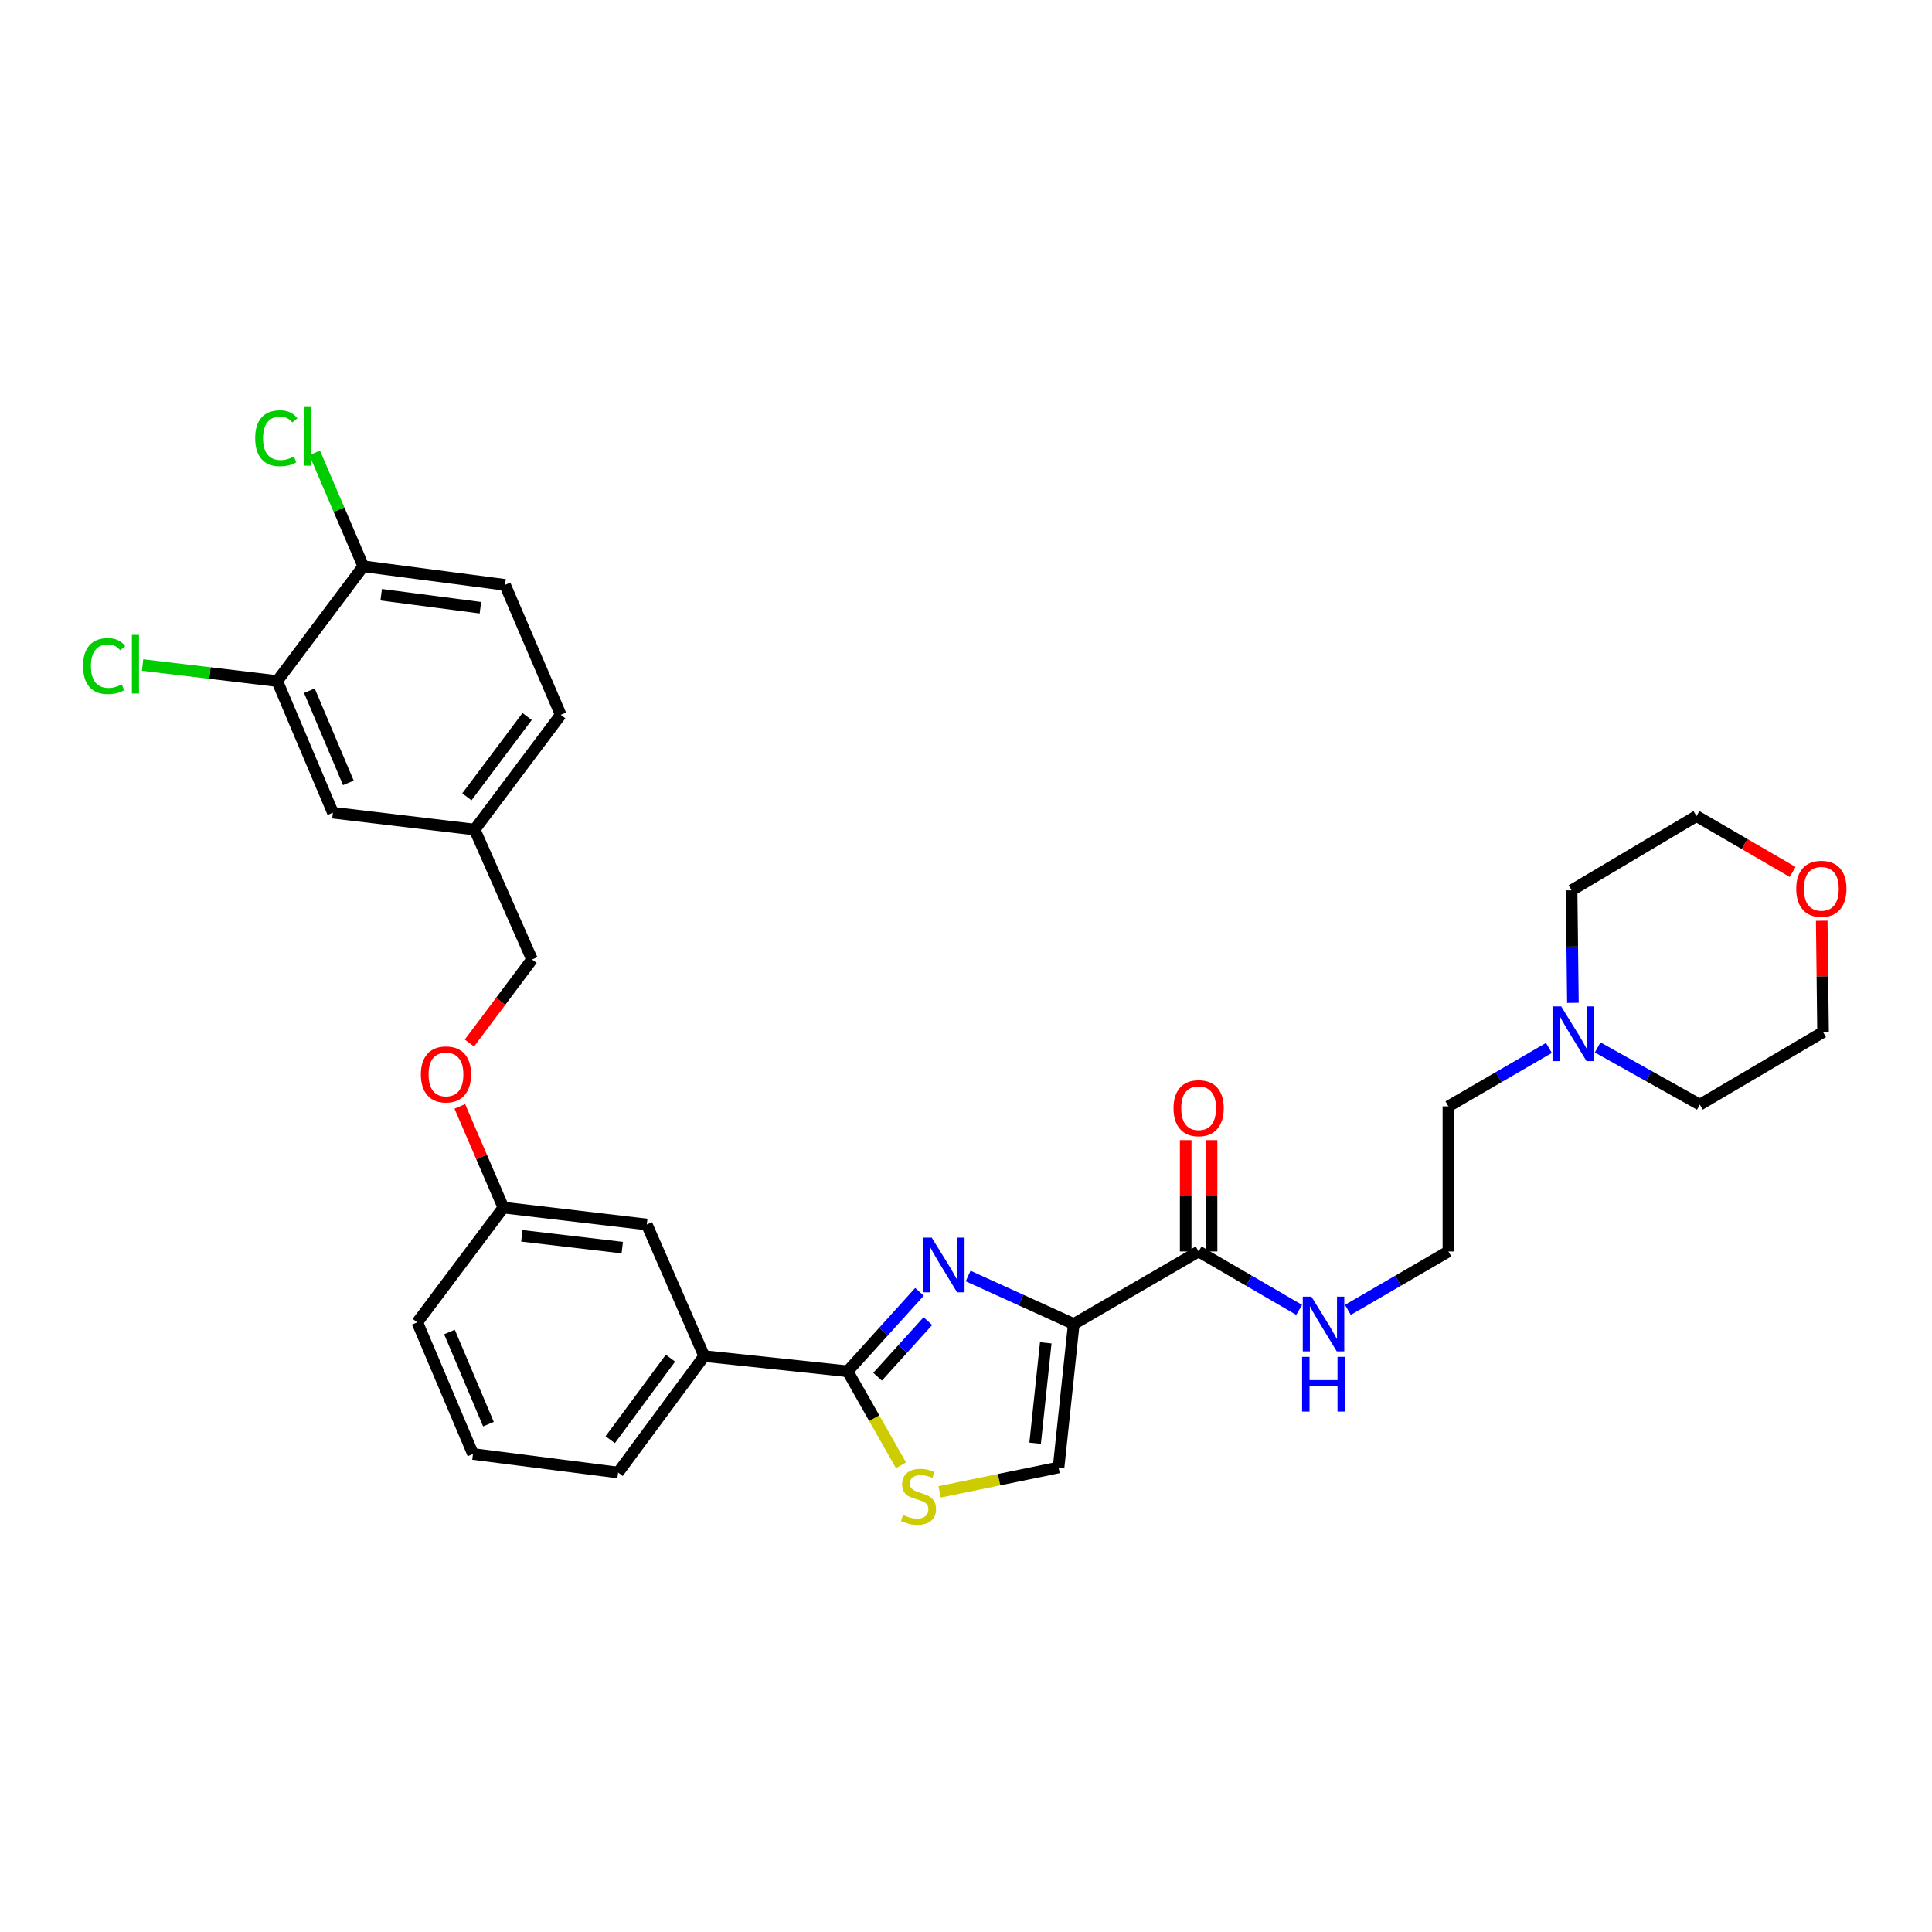 <?xml version='1.0' encoding='iso-8859-1'?>
<svg version='1.1' baseProfile='full'
              xmlns='http://www.w3.org/2000/svg'
                      xmlns:rdkit='http://www.rdkit.org/xml'
                      xmlns:xlink='http://www.w3.org/1999/xlink'
                  xml:space='preserve'
width='1000px' height='1000px' viewBox='0 0 1000 1000'>
<!-- END OF HEADER -->
<rect style='opacity:1.0;fill:#FFFFFF;stroke:none' width='1000' height='1000' x='0' y='0'> </rect>
<path class='bond-0' d='M 801.715,542.406 L 775.702,557.523' style='fill:none;fill-rule:evenodd;stroke:#0000FF;stroke-width:6px;stroke-linecap:butt;stroke-linejoin:miter;stroke-opacity:1' />
<path class='bond-0' d='M 775.702,557.523 L 749.69,572.639' style='fill:none;fill-rule:evenodd;stroke:#000000;stroke-width:6px;stroke-linecap:butt;stroke-linejoin:miter;stroke-opacity:1' />
<path class='bond-1' d='M 826.941,542.144 L 853.388,556.952' style='fill:none;fill-rule:evenodd;stroke:#0000FF;stroke-width:6px;stroke-linecap:butt;stroke-linejoin:miter;stroke-opacity:1' />
<path class='bond-1' d='M 853.388,556.952 L 879.835,571.761' style='fill:none;fill-rule:evenodd;stroke:#000000;stroke-width:6px;stroke-linecap:butt;stroke-linejoin:miter;stroke-opacity:1' />
<path class='bond-2' d='M 814.136,519.062 L 813.795,489.945' style='fill:none;fill-rule:evenodd;stroke:#0000FF;stroke-width:6px;stroke-linecap:butt;stroke-linejoin:miter;stroke-opacity:1' />
<path class='bond-2' d='M 813.795,489.945 L 813.453,460.828' style='fill:none;fill-rule:evenodd;stroke:#000000;stroke-width:6px;stroke-linecap:butt;stroke-linejoin:miter;stroke-opacity:1' />
<path class='bond-3' d='M 620.408,647.76 L 646.424,662.877' style='fill:none;fill-rule:evenodd;stroke:#000000;stroke-width:6px;stroke-linecap:butt;stroke-linejoin:miter;stroke-opacity:1' />
<path class='bond-3' d='M 646.424,662.877 L 672.44,677.994' style='fill:none;fill-rule:evenodd;stroke:#0000FF;stroke-width:6px;stroke-linecap:butt;stroke-linejoin:miter;stroke-opacity:1' />
<path class='bond-4' d='M 627.102,647.76 L 627.102,618.943' style='fill:none;fill-rule:evenodd;stroke:#000000;stroke-width:6px;stroke-linecap:butt;stroke-linejoin:miter;stroke-opacity:1' />
<path class='bond-4' d='M 627.102,618.943 L 627.102,590.126' style='fill:none;fill-rule:evenodd;stroke:#FF0000;stroke-width:6px;stroke-linecap:butt;stroke-linejoin:miter;stroke-opacity:1' />
<path class='bond-4' d='M 613.714,647.76 L 613.714,618.943' style='fill:none;fill-rule:evenodd;stroke:#000000;stroke-width:6px;stroke-linecap:butt;stroke-linejoin:miter;stroke-opacity:1' />
<path class='bond-4' d='M 613.714,618.943 L 613.714,590.126' style='fill:none;fill-rule:evenodd;stroke:#FF0000;stroke-width:6px;stroke-linecap:butt;stroke-linejoin:miter;stroke-opacity:1' />
<path class='bond-5' d='M 620.408,647.76 L 555.774,685.32' style='fill:none;fill-rule:evenodd;stroke:#000000;stroke-width:6px;stroke-linecap:butt;stroke-linejoin:miter;stroke-opacity:1' />
<path class='bond-6' d='M 697.658,677.994 L 723.674,662.877' style='fill:none;fill-rule:evenodd;stroke:#0000FF;stroke-width:6px;stroke-linecap:butt;stroke-linejoin:miter;stroke-opacity:1' />
<path class='bond-6' d='M 723.674,662.877 L 749.69,647.76' style='fill:none;fill-rule:evenodd;stroke:#000000;stroke-width:6px;stroke-linecap:butt;stroke-linejoin:miter;stroke-opacity:1' />
<path class='bond-7' d='M 927.859,451.317 L 902.977,436.857' style='fill:none;fill-rule:evenodd;stroke:#FF0000;stroke-width:6px;stroke-linecap:butt;stroke-linejoin:miter;stroke-opacity:1' />
<path class='bond-7' d='M 902.977,436.857 L 878.094,422.398' style='fill:none;fill-rule:evenodd;stroke:#000000;stroke-width:6px;stroke-linecap:butt;stroke-linejoin:miter;stroke-opacity:1' />
<path class='bond-8' d='M 942.924,476.574 L 943.265,505.388' style='fill:none;fill-rule:evenodd;stroke:#FF0000;stroke-width:6px;stroke-linecap:butt;stroke-linejoin:miter;stroke-opacity:1' />
<path class='bond-8' d='M 943.265,505.388 L 943.606,534.201' style='fill:none;fill-rule:evenodd;stroke:#000000;stroke-width:6px;stroke-linecap:butt;stroke-linejoin:miter;stroke-opacity:1' />
<path class='bond-9' d='M 438.727,709.775 L 452.535,734.107' style='fill:none;fill-rule:evenodd;stroke:#000000;stroke-width:6px;stroke-linecap:butt;stroke-linejoin:miter;stroke-opacity:1' />
<path class='bond-9' d='M 452.535,734.107 L 466.343,758.438' style='fill:none;fill-rule:evenodd;stroke:#CCCC00;stroke-width:6px;stroke-linecap:butt;stroke-linejoin:miter;stroke-opacity:1' />
<path class='bond-10' d='M 438.727,709.775 L 457.324,689.22' style='fill:none;fill-rule:evenodd;stroke:#000000;stroke-width:6px;stroke-linecap:butt;stroke-linejoin:miter;stroke-opacity:1' />
<path class='bond-10' d='M 457.324,689.22 L 475.92,668.666' style='fill:none;fill-rule:evenodd;stroke:#0000FF;stroke-width:6px;stroke-linecap:butt;stroke-linejoin:miter;stroke-opacity:1' />
<path class='bond-10' d='M 454.234,712.591 L 467.251,698.202' style='fill:none;fill-rule:evenodd;stroke:#000000;stroke-width:6px;stroke-linecap:butt;stroke-linejoin:miter;stroke-opacity:1' />
<path class='bond-10' d='M 467.251,698.202 L 480.269,683.814' style='fill:none;fill-rule:evenodd;stroke:#0000FF;stroke-width:6px;stroke-linecap:butt;stroke-linejoin:miter;stroke-opacity:1' />
<path class='bond-11' d='M 438.727,709.775 L 364.477,701.914' style='fill:none;fill-rule:evenodd;stroke:#000000;stroke-width:6px;stroke-linecap:butt;stroke-linejoin:miter;stroke-opacity:1' />
<path class='bond-12' d='M 486.34,772.177 L 517.126,765.87' style='fill:none;fill-rule:evenodd;stroke:#CCCC00;stroke-width:6px;stroke-linecap:butt;stroke-linejoin:miter;stroke-opacity:1' />
<path class='bond-12' d='M 517.126,765.87 L 547.913,759.563' style='fill:none;fill-rule:evenodd;stroke:#000000;stroke-width:6px;stroke-linecap:butt;stroke-linejoin:miter;stroke-opacity:1' />
<path class='bond-13' d='M 547.913,759.563 L 555.774,685.32' style='fill:none;fill-rule:evenodd;stroke:#000000;stroke-width:6px;stroke-linecap:butt;stroke-linejoin:miter;stroke-opacity:1' />
<path class='bond-13' d='M 535.779,747.017 L 541.282,695.047' style='fill:none;fill-rule:evenodd;stroke:#000000;stroke-width:6px;stroke-linecap:butt;stroke-linejoin:miter;stroke-opacity:1' />
<path class='bond-14' d='M 555.774,685.32 L 528.438,672.893' style='fill:none;fill-rule:evenodd;stroke:#000000;stroke-width:6px;stroke-linecap:butt;stroke-linejoin:miter;stroke-opacity:1' />
<path class='bond-14' d='M 528.438,672.893 L 501.102,660.466' style='fill:none;fill-rule:evenodd;stroke:#0000FF;stroke-width:6px;stroke-linecap:butt;stroke-linejoin:miter;stroke-opacity:1' />
<path class='bond-15' d='M 261.405,302.725 L 188.032,293.115' style='fill:none;fill-rule:evenodd;stroke:#000000;stroke-width:6px;stroke-linecap:butt;stroke-linejoin:miter;stroke-opacity:1' />
<path class='bond-15' d='M 248.661,314.558 L 197.3,307.831' style='fill:none;fill-rule:evenodd;stroke:#000000;stroke-width:6px;stroke-linecap:butt;stroke-linejoin:miter;stroke-opacity:1' />
<path class='bond-16' d='M 261.405,302.725 L 290.234,369.984' style='fill:none;fill-rule:evenodd;stroke:#000000;stroke-width:6px;stroke-linecap:butt;stroke-linejoin:miter;stroke-opacity:1' />
<path class='bond-17' d='M 237.997,572.676 L 249.266,598.861' style='fill:none;fill-rule:evenodd;stroke:#FF0000;stroke-width:6px;stroke-linecap:butt;stroke-linejoin:miter;stroke-opacity:1' />
<path class='bond-17' d='M 249.266,598.861 L 260.535,625.045' style='fill:none;fill-rule:evenodd;stroke:#000000;stroke-width:6px;stroke-linecap:butt;stroke-linejoin:miter;stroke-opacity:1' />
<path class='bond-18' d='M 242.967,539.862 L 259.174,518.251' style='fill:none;fill-rule:evenodd;stroke:#FF0000;stroke-width:6px;stroke-linecap:butt;stroke-linejoin:miter;stroke-opacity:1' />
<path class='bond-18' d='M 259.174,518.251 L 275.381,496.641' style='fill:none;fill-rule:evenodd;stroke:#000000;stroke-width:6px;stroke-linecap:butt;stroke-linejoin:miter;stroke-opacity:1' />
<path class='bond-19' d='M 188.032,293.115 L 143.48,352.513' style='fill:none;fill-rule:evenodd;stroke:#000000;stroke-width:6px;stroke-linecap:butt;stroke-linejoin:miter;stroke-opacity:1' />
<path class='bond-20' d='M 188.032,293.115 L 175.453,263.766' style='fill:none;fill-rule:evenodd;stroke:#000000;stroke-width:6px;stroke-linecap:butt;stroke-linejoin:miter;stroke-opacity:1' />
<path class='bond-20' d='M 175.453,263.766 L 162.873,234.417' style='fill:none;fill-rule:evenodd;stroke:#00CC00;stroke-width:6px;stroke-linecap:butt;stroke-linejoin:miter;stroke-opacity:1' />
<path class='bond-21' d='M 260.535,625.045 L 334.778,633.784' style='fill:none;fill-rule:evenodd;stroke:#000000;stroke-width:6px;stroke-linecap:butt;stroke-linejoin:miter;stroke-opacity:1' />
<path class='bond-21' d='M 270.106,639.652 L 322.076,645.769' style='fill:none;fill-rule:evenodd;stroke:#000000;stroke-width:6px;stroke-linecap:butt;stroke-linejoin:miter;stroke-opacity:1' />
<path class='bond-22' d='M 260.535,625.045 L 215.983,684.442' style='fill:none;fill-rule:evenodd;stroke:#000000;stroke-width:6px;stroke-linecap:butt;stroke-linejoin:miter;stroke-opacity:1' />
<path class='bond-23' d='M 334.778,633.784 L 364.477,701.914' style='fill:none;fill-rule:evenodd;stroke:#000000;stroke-width:6px;stroke-linecap:butt;stroke-linejoin:miter;stroke-opacity:1' />
<path class='bond-24' d='M 364.477,701.914 L 319.932,762.181' style='fill:none;fill-rule:evenodd;stroke:#000000;stroke-width:6px;stroke-linecap:butt;stroke-linejoin:miter;stroke-opacity:1' />
<path class='bond-24' d='M 347.029,702.996 L 315.848,745.184' style='fill:none;fill-rule:evenodd;stroke:#000000;stroke-width:6px;stroke-linecap:butt;stroke-linejoin:miter;stroke-opacity:1' />
<path class='bond-25' d='M 319.932,762.181 L 244.812,752.579' style='fill:none;fill-rule:evenodd;stroke:#000000;stroke-width:6px;stroke-linecap:butt;stroke-linejoin:miter;stroke-opacity:1' />
<path class='bond-26' d='M 244.812,752.579 L 215.983,684.442' style='fill:none;fill-rule:evenodd;stroke:#000000;stroke-width:6px;stroke-linecap:butt;stroke-linejoin:miter;stroke-opacity:1' />
<path class='bond-26' d='M 252.817,737.142 L 232.637,689.446' style='fill:none;fill-rule:evenodd;stroke:#000000;stroke-width:6px;stroke-linecap:butt;stroke-linejoin:miter;stroke-opacity:1' />
<path class='bond-27' d='M 143.48,352.513 L 172.309,420.65' style='fill:none;fill-rule:evenodd;stroke:#000000;stroke-width:6px;stroke-linecap:butt;stroke-linejoin:miter;stroke-opacity:1' />
<path class='bond-27' d='M 160.134,357.517 L 180.314,405.213' style='fill:none;fill-rule:evenodd;stroke:#000000;stroke-width:6px;stroke-linecap:butt;stroke-linejoin:miter;stroke-opacity:1' />
<path class='bond-28' d='M 143.48,352.513 L 108.638,348.366' style='fill:none;fill-rule:evenodd;stroke:#000000;stroke-width:6px;stroke-linecap:butt;stroke-linejoin:miter;stroke-opacity:1' />
<path class='bond-28' d='M 108.638,348.366 L 73.795,344.22' style='fill:none;fill-rule:evenodd;stroke:#00CC00;stroke-width:6px;stroke-linecap:butt;stroke-linejoin:miter;stroke-opacity:1' />
<path class='bond-29' d='M 172.309,420.65 L 245.682,429.382' style='fill:none;fill-rule:evenodd;stroke:#000000;stroke-width:6px;stroke-linecap:butt;stroke-linejoin:miter;stroke-opacity:1' />
<path class='bond-30' d='M 245.682,429.382 L 290.234,369.984' style='fill:none;fill-rule:evenodd;stroke:#000000;stroke-width:6px;stroke-linecap:butt;stroke-linejoin:miter;stroke-opacity:1' />
<path class='bond-30' d='M 241.655,412.439 L 272.841,370.861' style='fill:none;fill-rule:evenodd;stroke:#000000;stroke-width:6px;stroke-linecap:butt;stroke-linejoin:miter;stroke-opacity:1' />
<path class='bond-31' d='M 245.682,429.382 L 275.381,496.641' style='fill:none;fill-rule:evenodd;stroke:#000000;stroke-width:6px;stroke-linecap:butt;stroke-linejoin:miter;stroke-opacity:1' />
<path class='bond-32' d='M 749.69,572.639 L 749.69,647.76' style='fill:none;fill-rule:evenodd;stroke:#000000;stroke-width:6px;stroke-linecap:butt;stroke-linejoin:miter;stroke-opacity:1' />
<path class='bond-33' d='M 879.835,571.761 L 943.606,534.201' style='fill:none;fill-rule:evenodd;stroke:#000000;stroke-width:6px;stroke-linecap:butt;stroke-linejoin:miter;stroke-opacity:1' />
<path class='bond-34' d='M 813.453,460.828 L 878.094,422.398' style='fill:none;fill-rule:evenodd;stroke:#000000;stroke-width:6px;stroke-linecap:butt;stroke-linejoin:miter;stroke-opacity:1' />
<path  class='atom-0' d='M 808.064 520.919
L 817.344 535.919
Q 818.264 537.399, 819.744 540.079
Q 821.224 542.759, 821.304 542.919
L 821.304 520.919
L 825.064 520.919
L 825.064 549.239
L 821.184 549.239
L 811.224 532.839
Q 810.064 530.919, 808.824 528.719
Q 807.624 526.519, 807.264 525.839
L 807.264 549.239
L 803.584 549.239
L 803.584 520.919
L 808.064 520.919
' fill='#0000FF'/>
<path  class='atom-2' d='M 678.789 671.16
L 688.069 686.16
Q 688.989 687.64, 690.469 690.32
Q 691.949 693, 692.029 693.16
L 692.029 671.16
L 695.789 671.16
L 695.789 699.48
L 691.909 699.48
L 681.949 683.08
Q 680.789 681.16, 679.549 678.96
Q 678.349 676.76, 677.989 676.08
L 677.989 699.48
L 674.309 699.48
L 674.309 671.16
L 678.789 671.16
' fill='#0000FF'/>
<path  class='atom-2' d='M 673.969 702.312
L 677.809 702.312
L 677.809 714.352
L 692.289 714.352
L 692.289 702.312
L 696.129 702.312
L 696.129 730.632
L 692.289 730.632
L 692.289 717.552
L 677.809 717.552
L 677.809 730.632
L 673.969 730.632
L 673.969 702.312
' fill='#0000FF'/>
<path  class='atom-3' d='M 607.408 573.589
Q 607.408 566.789, 610.768 562.989
Q 614.128 559.189, 620.408 559.189
Q 626.688 559.189, 630.048 562.989
Q 633.408 566.789, 633.408 573.589
Q 633.408 580.469, 630.008 584.389
Q 626.608 588.269, 620.408 588.269
Q 614.168 588.269, 610.768 584.389
Q 607.408 580.509, 607.408 573.589
M 620.408 585.069
Q 624.728 585.069, 627.048 582.189
Q 629.408 579.269, 629.408 573.589
Q 629.408 568.029, 627.048 565.229
Q 624.728 562.389, 620.408 562.389
Q 616.088 562.389, 613.728 565.189
Q 611.408 567.989, 611.408 573.589
Q 611.408 579.309, 613.728 582.189
Q 616.088 585.069, 620.408 585.069
' fill='#FF0000'/>
<path  class='atom-4' d='M 929.728 460.038
Q 929.728 453.238, 933.088 449.438
Q 936.448 445.638, 942.728 445.638
Q 949.008 445.638, 952.368 449.438
Q 955.728 453.238, 955.728 460.038
Q 955.728 466.918, 952.328 470.838
Q 948.928 474.718, 942.728 474.718
Q 936.488 474.718, 933.088 470.838
Q 929.728 466.958, 929.728 460.038
M 942.728 471.518
Q 947.048 471.518, 949.368 468.638
Q 951.728 465.718, 951.728 460.038
Q 951.728 454.478, 949.368 451.678
Q 947.048 448.838, 942.728 448.838
Q 938.408 448.838, 936.048 451.638
Q 933.728 454.438, 933.728 460.038
Q 933.728 465.758, 936.048 468.638
Q 938.408 471.518, 942.728 471.518
' fill='#FF0000'/>
<path  class='atom-6' d='M 467.41 784.136
Q 467.73 784.256, 469.05 784.816
Q 470.37 785.376, 471.81 785.736
Q 473.29 786.056, 474.73 786.056
Q 477.41 786.056, 478.97 784.776
Q 480.53 783.456, 480.53 781.176
Q 480.53 779.616, 479.73 778.656
Q 478.97 777.696, 477.77 777.176
Q 476.57 776.656, 474.57 776.056
Q 472.05 775.296, 470.53 774.576
Q 469.05 773.856, 467.97 772.336
Q 466.93 770.816, 466.93 768.256
Q 466.93 764.696, 469.33 762.496
Q 471.77 760.296, 476.57 760.296
Q 479.85 760.296, 483.57 761.856
L 482.65 764.936
Q 479.25 763.536, 476.69 763.536
Q 473.93 763.536, 472.41 764.696
Q 470.89 765.816, 470.93 767.776
Q 470.93 769.296, 471.69 770.216
Q 472.49 771.136, 473.61 771.656
Q 474.77 772.176, 476.69 772.776
Q 479.25 773.576, 480.77 774.376
Q 482.29 775.176, 483.37 776.816
Q 484.49 778.416, 484.49 781.176
Q 484.49 785.096, 481.85 787.216
Q 479.25 789.296, 474.89 789.296
Q 472.37 789.296, 470.45 788.736
Q 468.57 788.216, 466.33 787.296
L 467.41 784.136
' fill='#CCCC00'/>
<path  class='atom-9' d='M 482.255 640.584
L 491.535 655.584
Q 492.455 657.064, 493.935 659.744
Q 495.415 662.424, 495.495 662.584
L 495.495 640.584
L 499.255 640.584
L 499.255 668.904
L 495.375 668.904
L 485.415 652.504
Q 484.255 650.584, 483.015 648.384
Q 481.815 646.184, 481.455 645.504
L 481.455 668.904
L 477.775 668.904
L 477.775 640.584
L 482.255 640.584
' fill='#0000FF'/>
<path  class='atom-11' d='M 217.836 556.118
Q 217.836 549.318, 221.196 545.518
Q 224.556 541.718, 230.836 541.718
Q 237.116 541.718, 240.476 545.518
Q 243.836 549.318, 243.836 556.118
Q 243.836 562.998, 240.436 566.918
Q 237.036 570.798, 230.836 570.798
Q 224.596 570.798, 221.196 566.918
Q 217.836 563.038, 217.836 556.118
M 230.836 567.598
Q 235.156 567.598, 237.476 564.718
Q 239.836 561.798, 239.836 556.118
Q 239.836 550.558, 237.476 547.758
Q 235.156 544.918, 230.836 544.918
Q 226.516 544.918, 224.156 547.718
Q 221.836 550.518, 221.836 556.118
Q 221.836 561.838, 224.156 564.718
Q 226.516 567.598, 230.836 567.598
' fill='#FF0000'/>
<path  class='atom-24' d='M 42.988 344.761
Q 42.988 337.721, 46.268 334.041
Q 49.588 330.321, 55.868 330.321
Q 61.708 330.321, 64.828 334.441
L 62.188 336.601
Q 59.908 333.601, 55.868 333.601
Q 51.588 333.601, 49.308 336.481
Q 47.068 339.321, 47.068 344.761
Q 47.068 350.361, 49.388 353.241
Q 51.748 356.121, 56.308 356.121
Q 59.428 356.121, 63.068 354.241
L 64.188 357.241
Q 62.708 358.201, 60.468 358.761
Q 58.228 359.321, 55.748 359.321
Q 49.588 359.321, 46.268 355.561
Q 42.988 351.801, 42.988 344.761
' fill='#00CC00'/>
<path  class='atom-24' d='M 68.268 328.601
L 71.948 328.601
L 71.948 358.961
L 68.268 358.961
L 68.268 328.601
' fill='#00CC00'/>
<path  class='atom-25' d='M 132.084 226.836
Q 132.084 219.796, 135.364 216.116
Q 138.684 212.396, 144.964 212.396
Q 150.804 212.396, 153.924 216.516
L 151.284 218.676
Q 149.004 215.676, 144.964 215.676
Q 140.684 215.676, 138.404 218.556
Q 136.164 221.396, 136.164 226.836
Q 136.164 232.436, 138.484 235.316
Q 140.844 238.196, 145.404 238.196
Q 148.524 238.196, 152.164 236.316
L 153.284 239.316
Q 151.804 240.276, 149.564 240.836
Q 147.324 241.396, 144.844 241.396
Q 138.684 241.396, 135.364 237.636
Q 132.084 233.876, 132.084 226.836
' fill='#00CC00'/>
<path  class='atom-25' d='M 157.364 210.676
L 161.044 210.676
L 161.044 241.036
L 157.364 241.036
L 157.364 210.676
' fill='#00CC00'/>
</svg>
